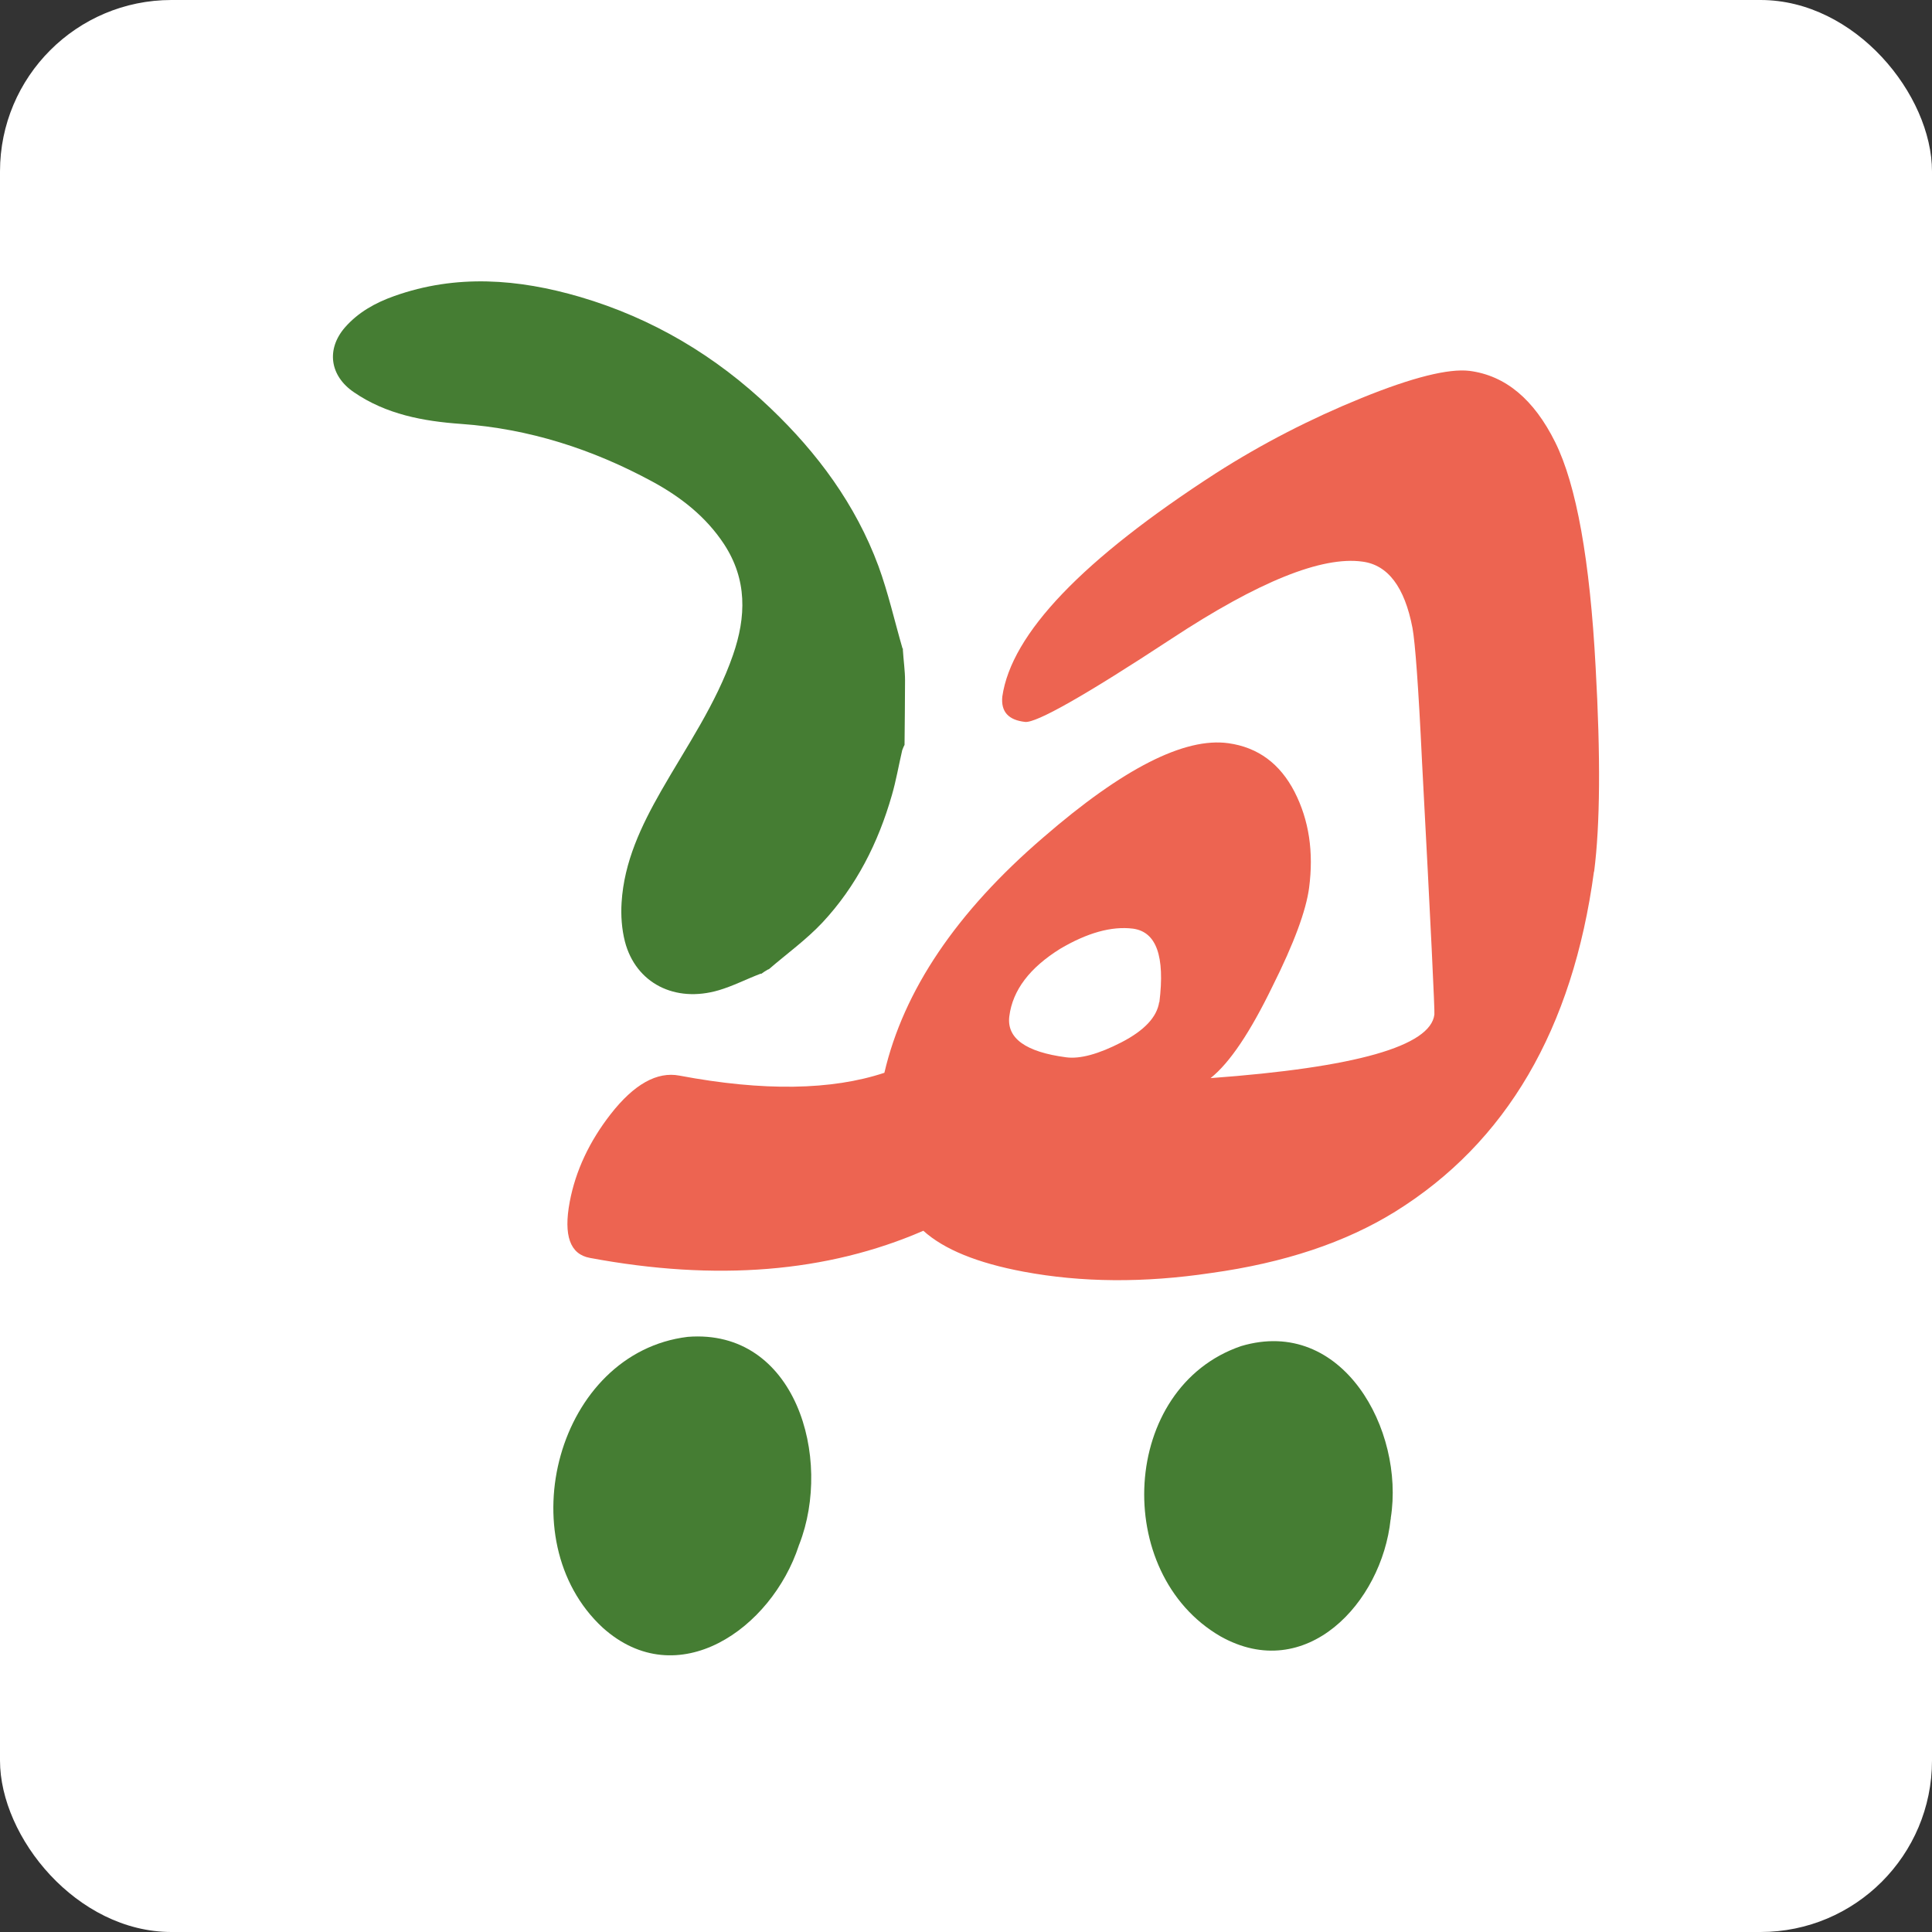 <svg xmlns="http://www.w3.org/2000/svg" fill="none" viewBox="0 0 800 800" height="800" width="800">
<rect x="0" y="0" width="800" height="800" fill="#333333" stroke="none"/>
<rect fill="white" rx="71" height="800" width="800"></rect>
<path fill="#ED6451" d="M660.027 360.892C651.23 426.162 623.732 473.099 577.739 501.703C557.167 514.454 531.816 522.931 501.408 527.136C473.702 531.271 447.866 531.064 423.9 526.584C404.714 523 390.861 517.349 382.341 509.629C342.513 526.929 296.521 530.651 244.225 520.864C236.052 519.347 233.281 511.628 235.913 497.636C238.338 484.817 244.017 472.686 252.883 461.314C262.511 448.976 272.07 443.6 281.352 445.392C316.123 451.94 344.383 451.457 366.202 444.22C374.168 410.103 396.055 377.64 432.004 346.762C464.905 318.228 490.534 305.201 508.681 307.751C520.941 309.474 530.015 316.229 536.041 327.877C542.067 339.663 544.007 352.827 542.067 367.646C540.821 377.02 535.833 390.598 526.898 408.449C517.686 427.403 509.235 440.085 501.27 446.426C561.462 442.015 592.354 433.193 593.947 420.097C594.155 418.994 592.493 383.981 588.822 315.264C587.367 284.455 585.982 265.983 584.873 259.987C581.618 243.032 574.691 233.934 564.163 232.555C547.332 230.212 520.941 240.895 485.131 264.467C449.251 288.039 429.026 299.48 424.454 298.929C417.597 298.171 414.411 294.725 415.034 288.453C418.775 262.399 448.282 231.59 503.556 195.888C522.534 183.757 542.621 173.419 563.817 164.803C585.012 156.188 599.904 152.535 608.493 153.569C623.385 155.499 635.16 165.355 643.957 183.068C652.754 200.782 658.364 231.935 660.719 276.322C662.797 313.334 662.59 341.524 660.096 360.892H660.027ZM480.075 414.997C482.43 395.905 478.828 385.842 469.131 384.532C460.265 383.43 450.221 386.255 439 392.872C426.394 400.729 419.329 409.965 417.943 420.786C416.766 429.884 424.662 435.605 441.494 437.81C447.173 438.569 454.862 436.501 464.351 431.607C473.841 426.714 479.105 421.131 480.005 414.859V414.997H480.075Z"></path>
<path fill="#457D33" d="M330.762 640.02C319.476 674.452 280.524 701.806 249.556 673.971C210.191 637.546 230.837 560.09 284.791 553.561C329.523 550.056 344.87 603.801 330.968 639.47L330.762 639.951V640.02Z"></path>
<path fill="#457D33" d="M575.819 629.125C572.186 663.724 540.75 697.43 505.403 677.591C460.205 651.436 463.838 574.481 513.925 557.387C555.909 544.893 581.687 592.192 575.888 628.576V629.056L575.819 629.125Z"></path>
<path fill="#457D33" d="M373.863 268.489V269.179C374.138 273.596 374.757 277.737 374.757 281.739C374.757 290.642 374.62 299.544 374.551 308.446C374.276 308.998 374 309.481 373.587 310.654C372.073 317.21 371.04 323.283 369.319 329.218C363.674 348.955 354.588 366.967 340.544 382.011C333.867 389.119 325.813 394.916 318.378 401.334C318.378 401.334 318.172 401.334 317.828 401.541C316.726 402.162 315.969 402.714 315.281 403.197H314.936C308.947 405.475 303.509 408.304 297.658 410.029C279.415 415.412 263.238 407.062 258.764 389.878C257.456 384.702 257.043 379.113 257.387 373.73C258.42 356.822 265.51 341.985 273.771 327.493C284.303 309.067 296.488 291.539 303.509 271.25C309.016 255.377 309.429 239.988 299.792 225.289C292.288 213.902 281.825 205.759 270.122 199.41C245.409 186.022 219.181 177.534 190.889 175.533C175.331 174.428 159.911 171.599 146.556 162.421C136.575 155.658 134.991 144.616 142.839 135.576C148.346 129.296 155.436 125.362 163.215 122.602C188.961 113.423 214.707 115.494 240.177 122.947C270.191 131.78 296.419 147.376 318.998 168.977C338.479 187.54 354.312 208.933 363.743 234.398C367.805 245.509 370.421 257.172 373.725 268.558L373.863 268.489Z"></path>
</svg>
